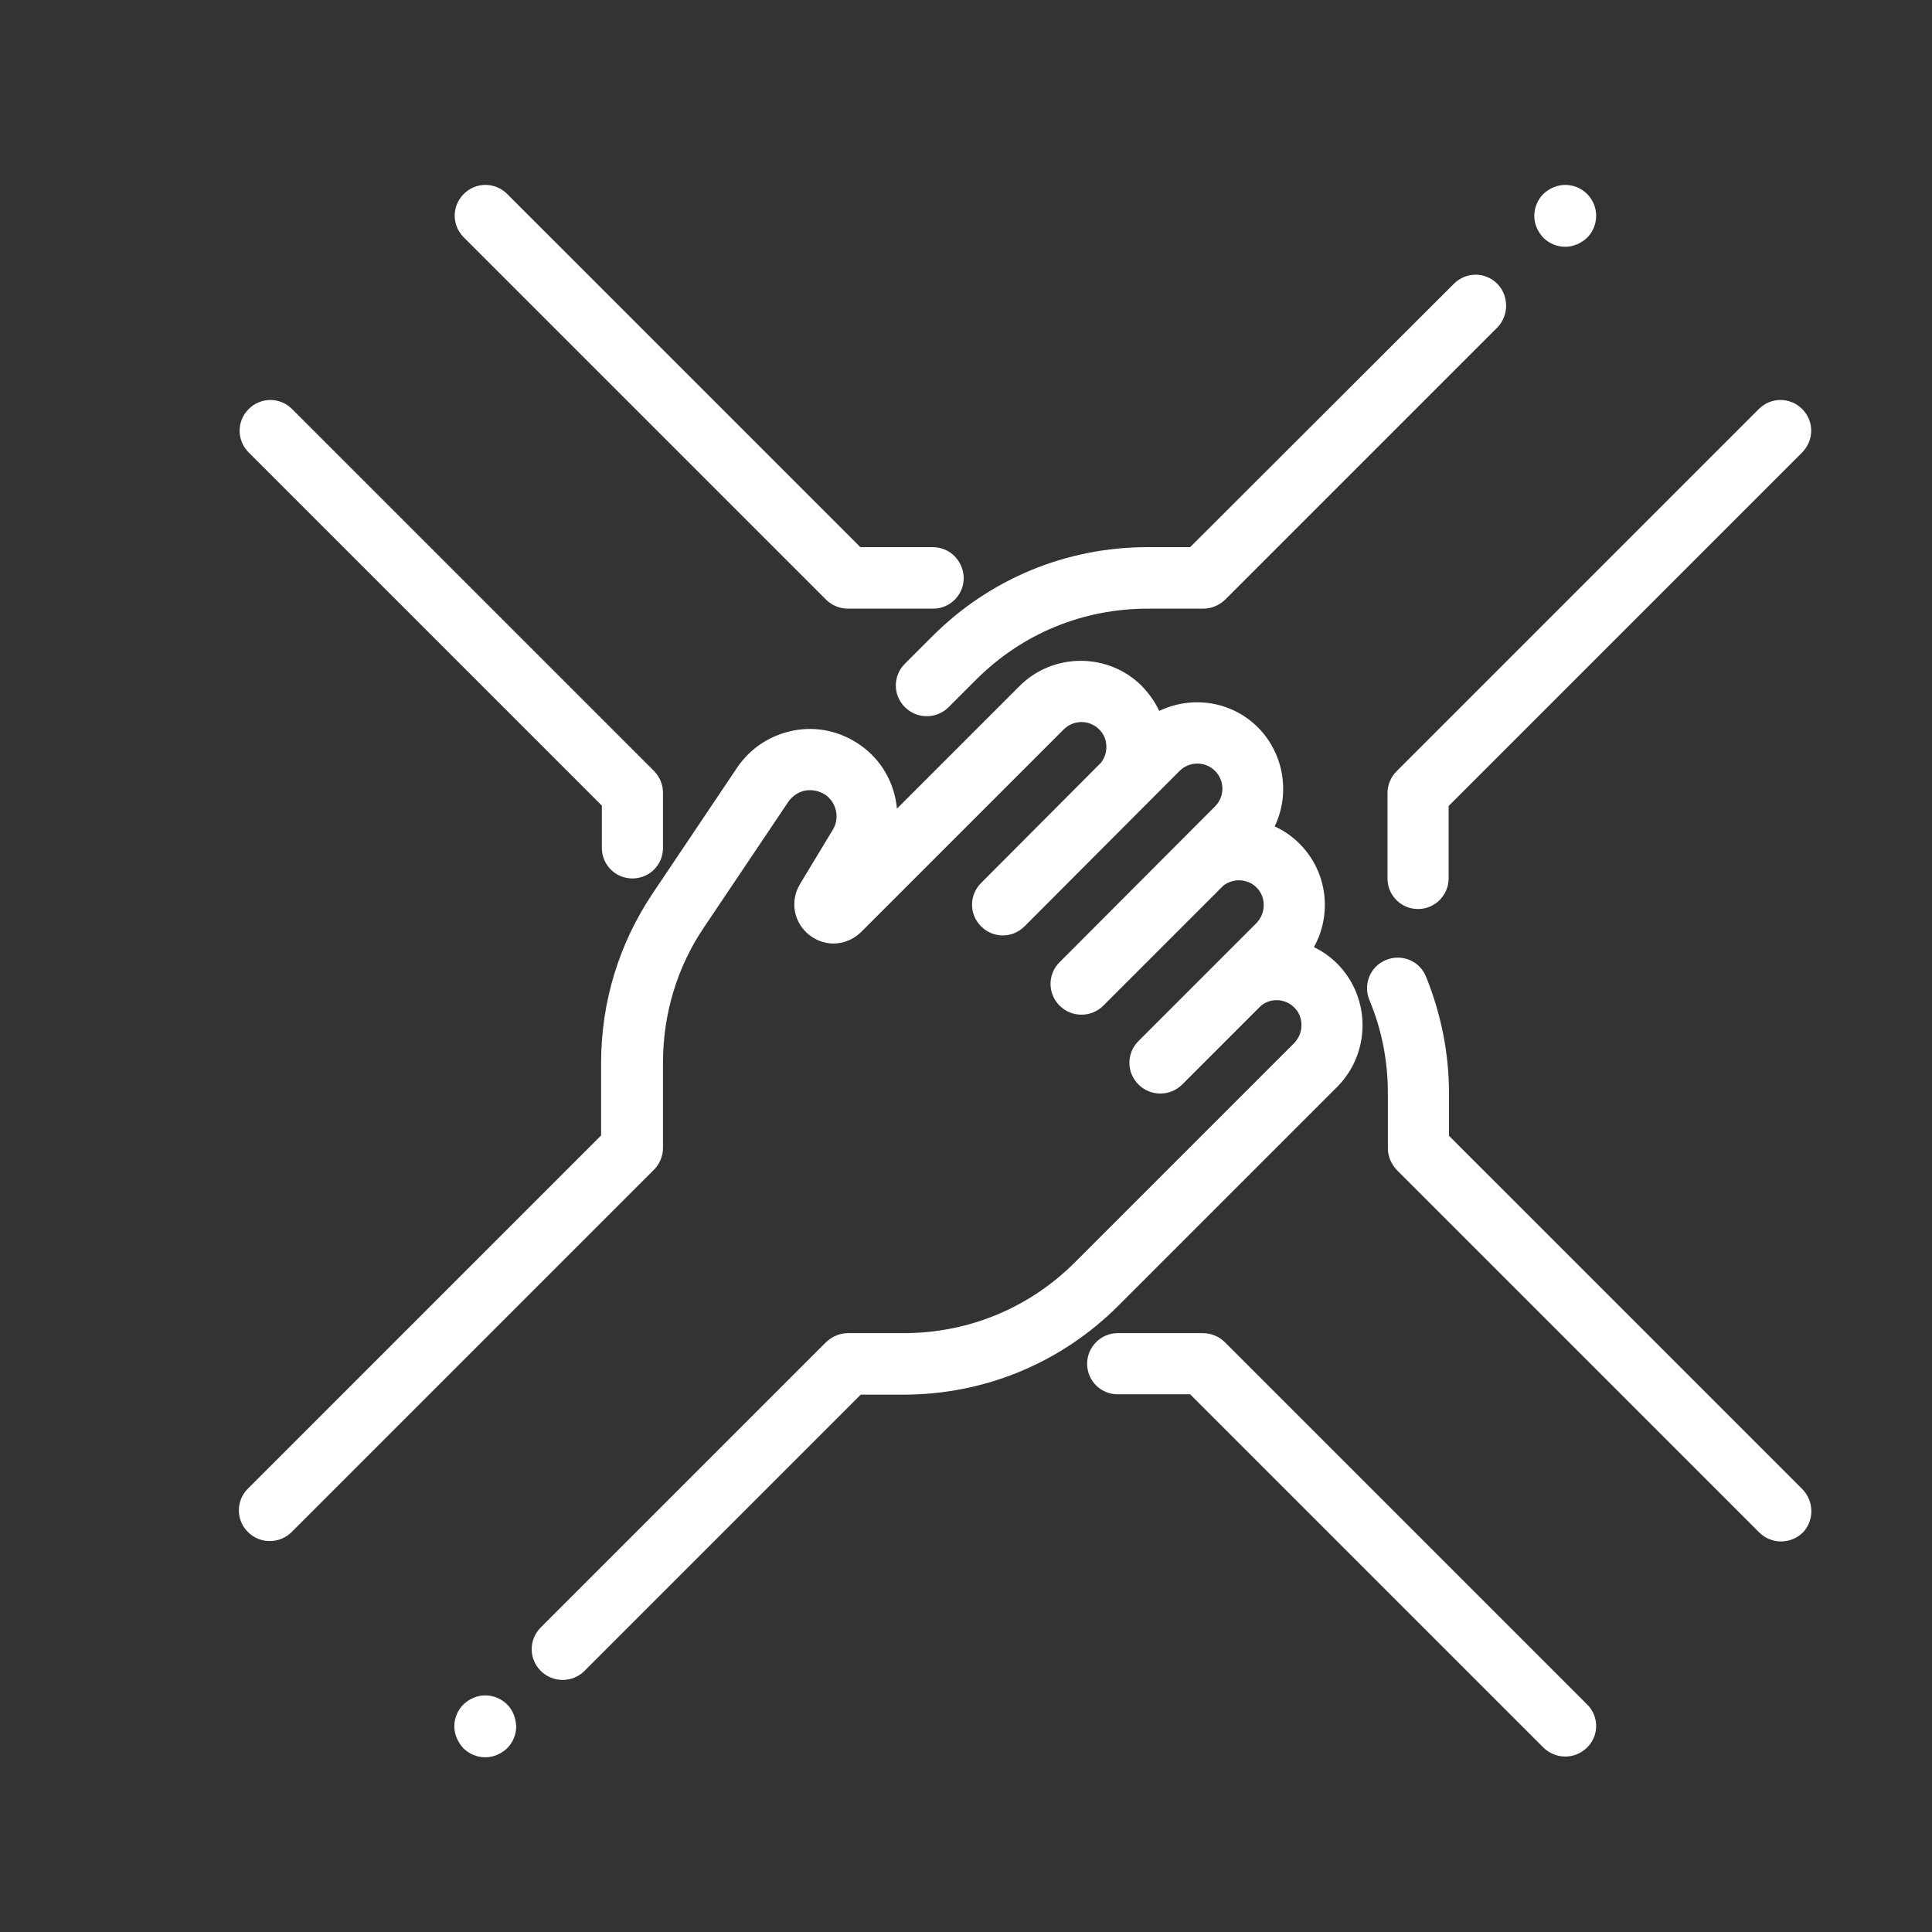 <?xml version="1.0" encoding="utf-8"?>
<!-- Generator: Adobe Illustrator 22.1.0, SVG Export Plug-In . SVG Version: 6.00 Build 0)  -->
<svg version="1.1" id="Capa_1" xmlns="http://www.w3.org/2000/svg" xmlns:xlink="http://www.w3.org/1999/xlink" x="0px" y="0px"
	 viewBox="0 0 512 512" style="enable-background:new 0 0 512 512;" xml:space="preserve">
<rect x="0" y="0" width="512" height="512" fill="#333333" stroke="none"/>
<style type="text/css">
	.st0{fill:#FFFFFF;}
</style>
<g>
	<g>
		<path class="st0" d="M173.4,204.4l-96-96c-3.2-3.2-8.3-3.2-11.5,0c-3.2,3.2-3.2,8.3,0,11.5l93.6,93.6l0,11.2
			c0,4.5,3.6,8.1,8.1,8.1c0,0,0,0,0,0c4.5,0,8.1-3.6,8.1-8.1l0-14.6C175.7,208,174.9,206,173.4,204.4z"/>
	</g>
</g>
<g>
	<g>
		<path class="st0" d="M247.2,145C247.2,145,247.2,145,247.2,145l-19.2,0l-93.6-93.6c-3.2-3.2-8.3-3.2-11.5,0
			c-3.2,3.2-3.2,8.3,0,11.5l96,96c1.5,1.5,3.6,2.4,5.8,2.4c0,0,0,0,0,0l22.6,0c4.5,0,8.1-3.7,8.1-8.1
			C255.3,148.6,251.7,145,247.2,145z"/>
	</g>
</g>
<g>
	<g>
		<path class="st0" d="M420.6,51.4c-1.5-1.5-3.6-2.4-5.8-2.4c-2.1,0-4.2,0.9-5.8,2.4c-1.5,1.5-2.4,3.6-2.4,5.8s0.9,4.2,2.4,5.8
			c1.5,1.5,3.6,2.4,5.8,2.4c2.1,0,4.2-0.9,5.8-2.4c1.5-1.5,2.4-3.6,2.4-5.8S422.1,52.9,420.6,51.4z"/>
	</g>
</g>
<g>
	<g>
		<path class="st0" d="M396.8,75.2c-3.2-3.2-8.3-3.2-11.5,0L315.4,145l-11.2,0c0,0-0.1,0-0.1,0c-21.5,0-41.8,8.4-57,23.6l-7.3,7.3
			c-3.2,3.2-3.2,8.3,0,11.5c1.6,1.6,3.7,2.4,5.8,2.4c2.1,0,4.2-0.8,5.8-2.4l7.3-7.3c12.2-12.2,28.3-18.8,45.5-18.8c0,0,0.1,0,0.1,0
			l14.6,0c0,0,0,0,0,0c2.2,0,4.2-0.9,5.8-2.4l72.2-72.2C399.9,83.5,399.9,78.4,396.8,75.2z"/>
	</g>
</g>
<g>
	<g>
		<path class="st0" d="M477.6,108.4c-3.2-3.2-8.3-3.2-11.5,0l-96,96c-1.5,1.5-2.4,3.6-2.4,5.8l0,22.6c0,4.5,3.6,8.1,8.1,8.1
			c0,0,0,0,0,0c4.5,0,8.1-3.7,8.1-8.1l0-19.2l93.6-93.6C480.8,116.7,480.8,111.6,477.6,108.4z"/>
	</g>
</g>
<g>
	<g>
		<path class="st0" d="M477.6,394.6L384,301l0-11.2c0-10.7-2.1-21.1-6.1-31c-1.7-4.2-6.5-6.1-10.6-4.4c-4.2,1.7-6.1,6.5-4.4,10.6
			c3.3,7.9,4.9,16.2,4.9,24.7l0,14.6c0,2.2,0.9,4.2,2.4,5.8l96,96c1.6,1.6,3.7,2.4,5.8,2.4s4.2-0.8,5.8-2.4
			C480.8,403,480.8,397.8,477.6,394.6z"/>
	</g>
</g>
<g>
	<g>
		<path class="st0" d="M420.6,451.7l-96-96c-1.5-1.5-3.6-2.4-5.8-2.4c0,0,0,0,0,0l-22.6,0c-4.5,0-8.1,3.7-8.1,8.1
			c0,4.5,3.6,8.1,8.1,8.1c0,0,0,0,0,0l19.2,0l93.6,93.6c1.6,1.6,3.7,2.4,5.8,2.4s4.2-0.8,5.8-2.4C423.8,460,423.8,454.8,420.6,451.7
			z"/>
	</g>
</g>
<g>
	<g>
		<path class="st0" d="M134.4,451.7c-1.5-1.5-3.6-2.4-5.8-2.4s-4.2,0.9-5.8,2.4c-1.5,1.5-2.4,3.6-2.4,5.8c0,2.1,0.9,4.2,2.4,5.8
			c1.5,1.5,3.6,2.4,5.8,2.4s4.2-0.9,5.8-2.4c1.5-1.5,2.4-3.6,2.4-5.8C136.7,455.3,135.9,453.2,134.4,451.7z"/>
	</g>
</g>
<g>
	<g>
		<path class="st0" d="M354.4,255.4c-1.8-1.8-3.9-3.3-6.2-4.4c1.9-3.4,2.9-7.2,2.9-11.2c0-6.1-2.4-11.9-6.7-16.2
			c-2-2-4.2-3.5-6.6-4.6c4.1-8.5,2.6-19.1-4.4-26.2c-7.1-7.1-17.6-8.5-26.2-4.4c-1.1-2.4-2.7-4.6-4.6-6.6c-8.9-8.9-23.5-8.9-32.4,0
			l-32.5,32.5c-0.6-6.6-4-12.9-9.8-16.9c-5.2-3.6-11.4-5-17.6-3.8c-6.2,1.2-11.5,4.7-15,9.9l-22.3,33.2c-9,13.4-13.7,28.9-13.7,45
			l0,19.2l-93.6,93.6c-3.2,3.2-3.2,8.3,0,11.5c1.6,1.6,3.7,2.4,5.8,2.4c2.1,0,4.2-0.8,5.8-2.4l96-96c1.5-1.5,2.4-3.6,2.4-5.8l0-22.6
			c0-12.8,3.7-25.3,10.9-35.9l22.3-33.2c1.1-1.6,2.7-2.6,4.5-3c1.9-0.3,3.7,0.1,5.3,1.1c3,2.1,3.9,6.2,2,9.3l-8.7,14.4
			c-2.7,4.5-1.7,10.2,2.5,13.5c4.2,3.3,9.9,2.9,13.7-0.8l53.7-53.7c2.6-2.6,6.8-2.6,9.4,0c1.3,1.3,1.9,2.9,1.9,4.7
			c0,1.5-0.5,2.9-1.4,4.1l-31.8,31.9c-3.2,3.2-3.2,8.3,0,11.5c3.2,3.2,8.3,3.2,11.5,0l41.1-41.2c2.6-2.6,6.8-2.6,9.4,0
			c2.6,2.6,2.6,6.8,0,9.4L280.8,255c-3.2,3.2-3.2,8.3,0,11.5c1.6,1.6,3.7,2.4,5.8,2.4s4.2-0.8,5.8-2.4l31.8-31.8
			c2.6-2,6.4-1.9,8.8,0.5c1.3,1.3,1.9,2.9,1.9,4.7c0,1.8-0.7,3.4-1.9,4.7l-31.3,31.3c-3.2,3.2-3.2,8.3,0,11.5
			c1.6,1.6,3.7,2.4,5.8,2.4s4.2-0.8,5.8-2.4l20.9-20.9c2.6-2.1,6.4-1.9,8.8,0.5c1.3,1.3,1.9,2.9,1.9,4.7s-0.7,3.4-1.9,4.7
			l-58.1,58.1c-12.2,12.2-28.3,18.8-45.5,18.8c0,0-0.1,0-0.1,0l-14.6,0c0,0,0,0,0,0c-2.2,0-4.2,0.9-5.8,2.4l-75.6,75.6
			c-3.2,3.2-3.2,8.3,0,11.5c1.6,1.6,3.7,2.4,5.8,2.4c2.1,0,4.2-0.8,5.8-2.4l73.2-73.2l11.2,0c0,0,0.1,0,0.1,0
			c21.5,0,41.8-8.4,57-23.6l58.1-58.1C363.3,278.9,363.3,264.4,354.4,255.4z"/>
	</g>
</g>
</svg>
